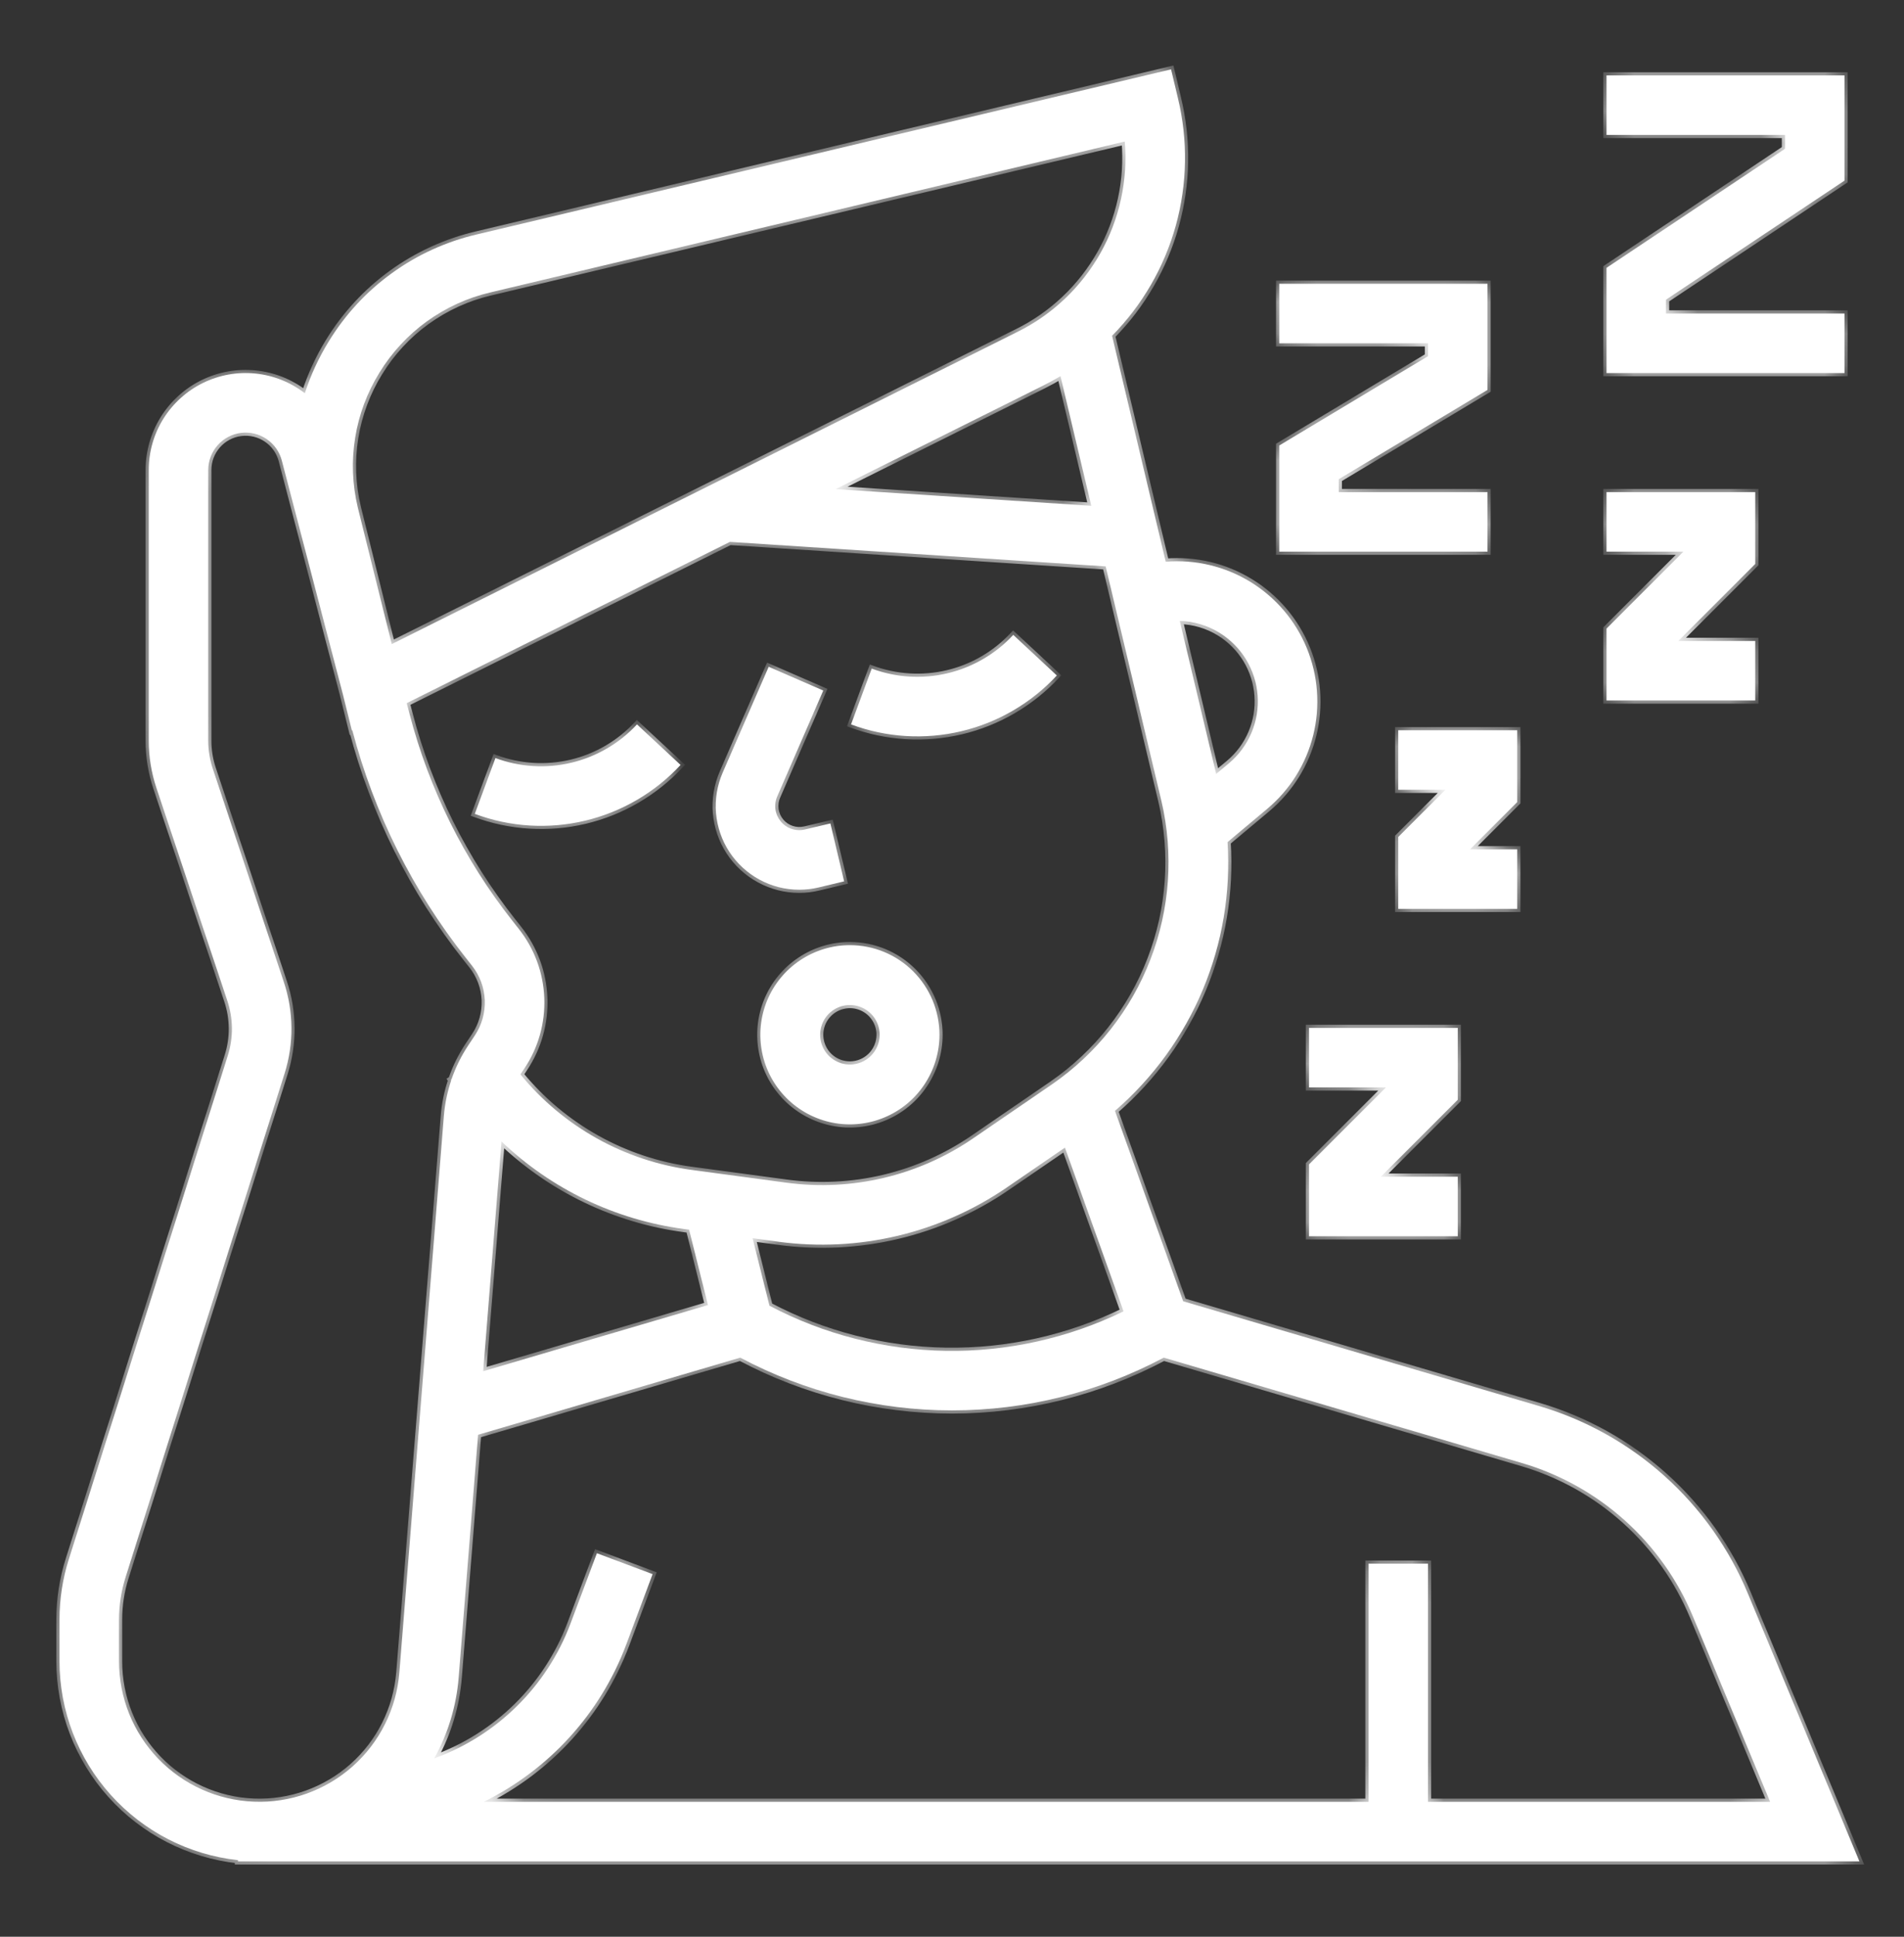 <svg width="60" height="61" viewBox="0 0 60 61" fill="none" xmlns="http://www.w3.org/2000/svg">
<rect x="0" y="0" width="60" height="61" fill="#333333" stroke="none"/>
<mask id="path-1-inside-1_4148_5459" fill="white">
<path fill-rule="evenodd" clip-rule="evenodd" d="M52.454 46.489C53.598 47.515 54.497 48.784 55.085 50.204L58.594 58.625H7.5V58.588C5.956 58.42 4.528 57.688 3.49 56.532C2.452 55.377 1.877 53.879 1.875 52.325V51.014C1.875 50.37 1.973 49.731 2.167 49.117L7.177 33.253C7.357 32.688 7.352 32.08 7.163 31.517L4.928 24.811C4.769 24.333 4.687 23.833 4.688 23.329V14.803C4.687 14.233 4.847 13.674 5.149 13.189C5.451 12.705 5.882 12.315 6.394 12.063C6.906 11.811 7.479 11.708 8.046 11.765C8.614 11.822 9.155 12.038 9.606 12.386C9.792 11.813 10.046 11.264 10.362 10.751C10.876 9.91 11.552 9.18 12.351 8.603C13.149 8.025 14.054 7.612 15.013 7.387L36.903 2.184L37.12 3.096C37.439 4.416 37.415 5.796 37.052 7.105C36.688 8.414 35.997 9.609 35.044 10.576L36.735 17.692C37.669 17.616 38.604 17.838 39.403 18.327C40.202 18.817 40.825 19.548 41.181 20.415C41.537 21.282 41.608 22.24 41.384 23.15C41.159 24.06 40.651 24.875 39.932 25.476L38.683 26.523C38.785 28.112 38.519 29.703 37.903 31.172C37.288 32.64 36.34 33.947 35.136 34.988L37.284 40.985L48.475 44.277C49.95 44.707 51.31 45.463 52.454 46.489ZM55.781 56.75L53.354 50.925C52.873 49.764 52.137 48.725 51.201 47.886C50.265 47.046 49.153 46.428 47.946 46.075L36.673 42.76C34.618 43.851 32.327 44.422 30 44.422C27.673 44.422 25.382 43.851 23.327 42.76L15.065 45.19L14.454 52.828C14.383 53.725 14.12 54.596 13.683 55.383C14.661 55.029 15.55 54.467 16.29 53.737C17.03 53.008 17.604 52.126 17.972 51.154L18.81 48.921L20.565 49.579L19.728 51.812C18.914 53.967 17.311 55.732 15.244 56.75H43.125V49.25H45V56.75H55.781ZM21.544 38.707C19.388 38.419 17.378 37.454 15.804 35.953L15.226 43.188L22.31 41.105L21.716 38.73L21.544 38.707ZM35.406 41.302L33.559 36.146L31.734 37.396C29.628 38.84 27.061 39.45 24.53 39.109L23.716 38.999L24.248 41.126C25.963 42.029 27.867 42.516 29.806 42.546C31.744 42.577 33.663 42.15 35.406 41.302ZM30.674 35.849L33.16 34.147C34.562 33.178 35.64 31.81 36.253 30.221C36.867 28.631 36.988 26.893 36.601 25.234L34.843 17.839L23.002 17.067L12.816 22.147L12.904 22.48C13.522 24.858 14.629 27.082 16.153 29.009L16.346 29.254C16.838 29.875 17.12 30.635 17.151 31.427C17.183 32.218 16.963 32.998 16.522 33.657L16.4 33.84C17.752 35.49 19.68 36.565 21.794 36.848L24.78 37.25C26.851 37.53 28.951 37.031 30.674 35.849ZM39.269 20.774C39.06 20.43 38.773 20.141 38.43 19.93C38.053 19.698 37.621 19.569 37.178 19.556L38.324 24.377L38.729 24.039C39.037 23.78 39.28 23.453 39.437 23.082C39.593 22.712 39.66 22.309 39.631 21.908C39.602 21.507 39.478 21.118 39.269 20.774ZM26.334 15.405L34.389 15.931L33.419 11.847C33.248 11.948 33.074 12.044 32.894 12.134L26.334 15.405ZM13.45 10.123C12.851 10.556 12.344 11.104 11.958 11.734C11.569 12.362 11.308 13.061 11.191 13.791C11.074 14.52 11.102 15.266 11.275 15.985L12.345 20.287L32.057 10.456C33.158 9.912 34.07 9.049 34.674 7.979C35.279 6.909 35.547 5.682 35.444 4.458L15.447 9.211C14.727 9.38 14.049 9.69 13.45 10.123ZM3.75 51.014V52.325C3.75 53.468 4.192 54.567 4.984 55.391C5.776 56.215 6.856 56.701 7.998 56.746C9.14 56.792 10.255 56.394 11.111 55.636C11.966 54.877 12.494 53.818 12.585 52.678L13.988 35.146C14.019 34.764 14.097 34.387 14.22 34.024L14.214 34.016L14.208 34.006L14.229 33.993C14.36 33.614 14.538 33.253 14.76 32.92L14.962 32.617C15.182 32.287 15.293 31.897 15.277 31.501C15.261 31.106 15.12 30.726 14.874 30.415L14.681 30.17C13.006 28.053 11.788 25.612 11.103 23.001L11.089 23.008L10.808 21.878L8.881 14.505C8.809 14.228 8.638 13.987 8.4 13.827C8.163 13.666 7.875 13.598 7.591 13.635C7.307 13.671 7.045 13.81 6.856 14.025C6.667 14.24 6.562 14.517 6.562 14.803V23.329C6.562 23.631 6.611 23.932 6.707 24.218L8.942 30.924C9.257 31.862 9.265 32.875 8.965 33.818L3.955 49.682C3.819 50.113 3.75 50.562 3.75 51.014ZM58.125 9.875H52.5V9.439L58.125 5.689V2.375H50.625V4.25H56.25V4.686L50.625 8.436V11.75H58.125V9.875ZM42.188 15.5H46.875V17.375H40.312V14.032L45 11.219V10.812H40.312V8.938H46.875V12.281L42.188 15.093V15.5ZM52.888 20.188H55.312V22.062H50.625V19.799L53.049 17.375H50.625V15.5H55.312V17.763L52.888 20.188ZM41.25 32.375H45.938V34.638L43.513 37.062H45.938V38.938H41.25V36.674L43.674 34.25H41.25V32.375ZM47.812 23H44.062V24.875H45.549L44.062 26.362V28.625H47.812V26.75H46.326L47.812 25.263V23ZM25.797 27.951L26.601 27.759L26.168 25.935L25.363 26.126C25.226 26.159 25.083 26.153 24.949 26.108C24.815 26.064 24.697 25.983 24.606 25.875C24.516 25.767 24.457 25.636 24.437 25.497C24.417 25.357 24.436 25.215 24.492 25.086L25.943 21.749L24.224 21.001L22.773 24.338C22.599 24.739 22.527 25.176 22.564 25.611C22.601 26.046 22.745 26.464 22.984 26.83C23.223 27.195 23.548 27.495 23.932 27.704C24.315 27.912 24.744 28.022 25.181 28.023C25.388 28.023 25.595 27.999 25.797 27.951ZM26.819 22.816L27.47 21.058C28.235 21.343 29.067 21.394 29.861 21.205C30.655 21.016 31.376 20.596 31.931 19.997L33.303 21.275C32.496 22.145 31.45 22.756 30.295 23.03C29.141 23.304 27.931 23.23 26.819 22.816ZM15.613 23.876L14.962 25.634C16.074 26.048 17.284 26.123 18.438 25.848C19.593 25.574 20.639 24.963 21.446 24.093L20.073 22.816C19.518 23.414 18.798 23.835 18.004 24.023C17.21 24.212 16.378 24.161 15.613 23.876ZM25.215 30.245C25.679 29.935 26.224 29.769 26.782 29.769C27.531 29.769 28.249 30.066 28.778 30.596C29.307 31.125 29.605 31.843 29.605 32.591C29.605 33.149 29.439 33.695 29.129 34.159C28.819 34.623 28.378 34.985 27.863 35.198C27.347 35.412 26.779 35.468 26.232 35.359C25.684 35.25 25.182 34.981 24.787 34.587C24.392 34.192 24.123 33.689 24.015 33.142C23.906 32.594 23.962 32.027 24.175 31.511C24.389 30.995 24.75 30.555 25.215 30.245ZM26.262 33.371C26.416 33.474 26.597 33.529 26.782 33.529C27.031 33.529 27.27 33.43 27.445 33.254C27.621 33.078 27.72 32.84 27.72 32.591C27.72 32.406 27.665 32.224 27.562 32.07C27.459 31.916 27.312 31.796 27.141 31.725C26.97 31.654 26.781 31.635 26.6 31.672C26.418 31.708 26.251 31.797 26.119 31.928C25.988 32.059 25.899 32.226 25.863 32.408C25.827 32.59 25.845 32.779 25.916 32.95C25.987 33.121 26.107 33.268 26.262 33.371Z"/>
</mask>
<path fill-rule="evenodd" clip-rule="evenodd" d="M52.454 46.489C53.598 47.515 54.497 48.784 55.085 50.204L58.594 58.625H7.5V58.588C5.956 58.42 4.528 57.688 3.49 56.532C2.452 55.377 1.877 53.879 1.875 52.325V51.014C1.875 50.37 1.973 49.731 2.167 49.117L7.177 33.253C7.357 32.688 7.352 32.08 7.163 31.517L4.928 24.811C4.769 24.333 4.687 23.833 4.688 23.329V14.803C4.687 14.233 4.847 13.674 5.149 13.189C5.451 12.705 5.882 12.315 6.394 12.063C6.906 11.811 7.479 11.708 8.046 11.765C8.614 11.822 9.155 12.038 9.606 12.386C9.792 11.813 10.046 11.264 10.362 10.751C10.876 9.91 11.552 9.18 12.351 8.603C13.149 8.025 14.054 7.612 15.013 7.387L36.903 2.184L37.12 3.096C37.439 4.416 37.415 5.796 37.052 7.105C36.688 8.414 35.997 9.609 35.044 10.576L36.735 17.692C37.669 17.616 38.604 17.838 39.403 18.327C40.202 18.817 40.825 19.548 41.181 20.415C41.537 21.282 41.608 22.24 41.384 23.15C41.159 24.06 40.651 24.875 39.932 25.476L38.683 26.523C38.785 28.112 38.519 29.703 37.903 31.172C37.288 32.64 36.34 33.947 35.136 34.988L37.284 40.985L48.475 44.277C49.95 44.707 51.31 45.463 52.454 46.489ZM55.781 56.75L53.354 50.925C52.873 49.764 52.137 48.725 51.201 47.886C50.265 47.046 49.153 46.428 47.946 46.075L36.673 42.76C34.618 43.851 32.327 44.422 30 44.422C27.673 44.422 25.382 43.851 23.327 42.76L15.065 45.19L14.454 52.828C14.383 53.725 14.12 54.596 13.683 55.383C14.661 55.029 15.55 54.467 16.29 53.737C17.03 53.008 17.604 52.126 17.972 51.154L18.81 48.921L20.565 49.579L19.728 51.812C18.914 53.967 17.311 55.732 15.244 56.75H43.125V49.25H45V56.75H55.781ZM21.544 38.707C19.388 38.419 17.378 37.454 15.804 35.953L15.226 43.188L22.31 41.105L21.716 38.73L21.544 38.707ZM35.406 41.302L33.559 36.146L31.734 37.396C29.628 38.84 27.061 39.45 24.53 39.109L23.716 38.999L24.248 41.126C25.963 42.029 27.867 42.516 29.806 42.546C31.744 42.577 33.663 42.15 35.406 41.302ZM30.674 35.849L33.16 34.147C34.562 33.178 35.64 31.81 36.253 30.221C36.867 28.631 36.988 26.893 36.601 25.234L34.843 17.839L23.002 17.067L12.816 22.147L12.904 22.48C13.522 24.858 14.629 27.082 16.153 29.009L16.346 29.254C16.838 29.875 17.12 30.635 17.151 31.427C17.183 32.218 16.963 32.998 16.522 33.657L16.4 33.84C17.752 35.49 19.68 36.565 21.794 36.848L24.78 37.25C26.851 37.53 28.951 37.031 30.674 35.849ZM39.269 20.774C39.06 20.43 38.773 20.141 38.43 19.93C38.053 19.698 37.621 19.569 37.178 19.556L38.324 24.377L38.729 24.039C39.037 23.78 39.28 23.453 39.437 23.082C39.593 22.712 39.66 22.309 39.631 21.908C39.602 21.507 39.478 21.118 39.269 20.774ZM26.334 15.405L34.389 15.931L33.419 11.847C33.248 11.948 33.074 12.044 32.894 12.134L26.334 15.405ZM13.45 10.123C12.851 10.556 12.344 11.104 11.958 11.734C11.569 12.362 11.308 13.061 11.191 13.791C11.074 14.52 11.102 15.266 11.275 15.985L12.345 20.287L32.057 10.456C33.158 9.912 34.07 9.049 34.674 7.979C35.279 6.909 35.547 5.682 35.444 4.458L15.447 9.211C14.727 9.38 14.049 9.69 13.45 10.123ZM3.75 51.014V52.325C3.75 53.468 4.192 54.567 4.984 55.391C5.776 56.215 6.856 56.701 7.998 56.746C9.14 56.792 10.255 56.394 11.111 55.636C11.966 54.877 12.494 53.818 12.585 52.678L13.988 35.146C14.019 34.764 14.097 34.387 14.22 34.024L14.214 34.016L14.208 34.006L14.229 33.993C14.36 33.614 14.538 33.253 14.76 32.92L14.962 32.617C15.182 32.287 15.293 31.897 15.277 31.501C15.261 31.106 15.12 30.726 14.874 30.415L14.681 30.17C13.006 28.053 11.788 25.612 11.103 23.001L11.089 23.008L10.808 21.878L8.881 14.505C8.809 14.228 8.638 13.987 8.4 13.827C8.163 13.666 7.875 13.598 7.591 13.635C7.307 13.671 7.045 13.81 6.856 14.025C6.667 14.24 6.562 14.517 6.562 14.803V23.329C6.562 23.631 6.611 23.932 6.707 24.218L8.942 30.924C9.257 31.862 9.265 32.875 8.965 33.818L3.955 49.682C3.819 50.113 3.75 50.562 3.75 51.014ZM58.125 9.875H52.5V9.439L58.125 5.689V2.375H50.625V4.25H56.25V4.686L50.625 8.436V11.75H58.125V9.875ZM42.188 15.5H46.875V17.375H40.312V14.032L45 11.219V10.812H40.312V8.938H46.875V12.281L42.188 15.093V15.5ZM52.888 20.188H55.312V22.062H50.625V19.799L53.049 17.375H50.625V15.5H55.312V17.763L52.888 20.188ZM41.25 32.375H45.938V34.638L43.513 37.062H45.938V38.938H41.25V36.674L43.674 34.25H41.25V32.375ZM47.812 23H44.062V24.875H45.549L44.062 26.362V28.625H47.812V26.75H46.326L47.812 25.263V23ZM25.797 27.951L26.601 27.759L26.168 25.935L25.363 26.126C25.226 26.159 25.083 26.153 24.949 26.108C24.815 26.064 24.697 25.983 24.606 25.875C24.516 25.767 24.457 25.636 24.437 25.497C24.417 25.357 24.436 25.215 24.492 25.086L25.943 21.749L24.224 21.001L22.773 24.338C22.599 24.739 22.527 25.176 22.564 25.611C22.601 26.046 22.745 26.464 22.984 26.83C23.223 27.195 23.548 27.495 23.932 27.704C24.315 27.912 24.744 28.022 25.181 28.023C25.388 28.023 25.595 27.999 25.797 27.951ZM26.819 22.816L27.47 21.058C28.235 21.343 29.067 21.394 29.861 21.205C30.655 21.016 31.376 20.596 31.931 19.997L33.303 21.275C32.496 22.145 31.45 22.756 30.295 23.03C29.141 23.304 27.931 23.23 26.819 22.816ZM15.613 23.876L14.962 25.634C16.074 26.048 17.284 26.123 18.438 25.848C19.593 25.574 20.639 24.963 21.446 24.093L20.073 22.816C19.518 23.414 18.798 23.835 18.004 24.023C17.21 24.212 16.378 24.161 15.613 23.876ZM25.215 30.245C25.679 29.935 26.224 29.769 26.782 29.769C27.531 29.769 28.249 30.066 28.778 30.596C29.307 31.125 29.605 31.843 29.605 32.591C29.605 33.149 29.439 33.695 29.129 34.159C28.819 34.623 28.378 34.985 27.863 35.198C27.347 35.412 26.779 35.468 26.232 35.359C25.684 35.25 25.182 34.981 24.787 34.587C24.392 34.192 24.123 33.689 24.015 33.142C23.906 32.594 23.962 32.027 24.175 31.511C24.389 30.995 24.75 30.555 25.215 30.245ZM26.262 33.371C26.416 33.474 26.597 33.529 26.782 33.529C27.031 33.529 27.27 33.43 27.445 33.254C27.621 33.078 27.72 32.84 27.72 32.591C27.72 32.406 27.665 32.224 27.562 32.07C27.459 31.916 27.312 31.796 27.141 31.725C26.97 31.654 26.781 31.635 26.6 31.672C26.418 31.708 26.251 31.797 26.119 31.928C25.988 32.059 25.899 32.226 25.863 32.408C25.827 32.59 25.845 32.779 25.916 32.95C25.987 33.121 26.107 33.268 26.262 33.371Z" fill="white"/>
<path d="M55.085 50.204L54.992 50.242L54.992 50.242L55.085 50.204ZM52.454 46.489L52.387 46.563H52.387L52.454 46.489ZM58.594 58.625V58.725H58.744L58.686 58.587L58.594 58.625ZM7.5 58.625H7.4V58.725H7.5V58.625ZM7.5 58.588H7.6V58.499L7.511 58.489L7.5 58.588ZM3.49 56.532L3.564 56.466L3.49 56.532ZM1.875 52.325H1.775L1.775 52.325L1.875 52.325ZM1.875 51.014H1.975L1.975 51.014L1.875 51.014ZM2.167 49.117L2.263 49.147L2.263 49.147L2.167 49.117ZM7.177 33.253L7.082 33.223L7.082 33.223L7.177 33.253ZM7.163 31.517L7.068 31.549L7.068 31.549L7.163 31.517ZM4.928 24.811L5.023 24.78L5.023 24.78L4.928 24.811ZM4.688 23.329L4.787 23.329V23.329H4.688ZM4.688 14.803H4.787V14.803L4.688 14.803ZM5.149 13.189L5.064 13.136L5.149 13.189ZM8.046 11.765L8.056 11.666L8.046 11.765ZM9.606 12.386L9.545 12.466L9.658 12.552L9.701 12.417L9.606 12.386ZM10.362 10.751L10.447 10.803L10.447 10.803L10.362 10.751ZM12.351 8.603L12.292 8.522L12.351 8.603ZM15.013 7.387L15.036 7.484L15.037 7.484L15.013 7.387ZM36.903 2.184L37.001 2.161L36.978 2.063L36.88 2.086L36.903 2.184ZM37.12 3.096L37.023 3.119L37.023 3.119L37.12 3.096ZM37.052 7.105L37.148 7.132L37.052 7.105ZM35.044 10.576L34.973 10.506L34.934 10.546L34.947 10.599L35.044 10.576ZM36.735 17.692L36.638 17.715L36.658 17.799L36.744 17.792L36.735 17.692ZM41.181 20.415L41.274 20.377L41.181 20.415ZM41.384 23.15L41.286 23.126L41.384 23.15ZM39.932 25.476L39.996 25.553L39.996 25.553L39.932 25.476ZM38.683 26.523L38.619 26.446L38.58 26.478L38.583 26.529L38.683 26.523ZM35.136 34.988L35.07 34.912L35.019 34.957L35.042 35.022L35.136 34.988ZM37.284 40.985L37.19 41.019L37.207 41.067L37.256 41.081L37.284 40.985ZM48.475 44.277L48.447 44.373L48.447 44.373L48.475 44.277ZM53.354 50.925L53.262 50.963L53.262 50.963L53.354 50.925ZM55.781 56.75V56.85H55.931L55.874 56.712L55.781 56.75ZM51.201 47.886L51.268 47.811L51.201 47.886ZM47.946 46.075L47.918 46.171L47.918 46.171L47.946 46.075ZM36.673 42.76L36.701 42.664L36.662 42.652L36.626 42.671L36.673 42.76ZM23.327 42.76L23.374 42.671L23.338 42.652L23.299 42.664L23.327 42.76ZM15.065 45.19L15.037 45.094L14.971 45.113L14.966 45.182L15.065 45.19ZM14.454 52.828L14.355 52.82L14.355 52.82L14.454 52.828ZM13.683 55.383L13.596 55.334L13.466 55.568L13.717 55.477L13.683 55.383ZM16.29 53.737L16.36 53.809L16.29 53.737ZM17.972 51.154L18.066 51.19L18.066 51.189L17.972 51.154ZM18.81 48.921L18.845 48.827L18.751 48.792L18.716 48.886L18.81 48.921ZM20.565 49.579L20.659 49.614L20.694 49.521L20.6 49.486L20.565 49.579ZM19.728 51.812L19.821 51.848L19.822 51.847L19.728 51.812ZM15.244 56.75L15.2 56.66L15.244 56.85V56.75ZM43.125 56.75V56.85H43.225V56.75H43.125ZM43.125 49.25V49.15H43.025V49.25H43.125ZM45 49.25H45.1V49.15H45V49.25ZM45 56.75H44.9V56.85H45V56.75ZM15.804 35.953L15.873 35.881L15.721 35.736L15.705 35.945L15.804 35.953ZM21.544 38.707L21.557 38.608L21.557 38.608L21.544 38.707ZM15.226 43.188L15.126 43.18L15.114 43.325L15.254 43.284L15.226 43.188ZM22.31 41.105L22.338 41.2L22.43 41.173L22.407 41.08L22.31 41.105ZM21.716 38.73L21.813 38.706L21.797 38.64L21.729 38.631L21.716 38.73ZM33.559 36.146L33.653 36.112L33.609 35.99L33.502 36.064L33.559 36.146ZM35.406 41.302L35.45 41.392L35.53 41.352L35.5 41.268L35.406 41.302ZM31.734 37.396L31.677 37.314L31.677 37.314L31.734 37.396ZM24.53 39.109L24.544 39.01L24.544 39.01L24.53 39.109ZM23.716 38.999L23.73 38.9L23.583 38.88L23.619 39.023L23.716 38.999ZM24.248 41.126L24.151 41.15L24.162 41.193L24.201 41.214L24.248 41.126ZM29.806 42.546L29.804 42.646L29.806 42.546ZM33.16 34.147L33.217 34.229L33.217 34.229L33.16 34.147ZM30.674 35.849L30.617 35.767L30.617 35.767L30.674 35.849ZM36.253 30.221L36.16 30.184L36.253 30.221ZM36.601 25.234L36.698 25.212L36.698 25.211L36.601 25.234ZM34.843 17.839L34.94 17.816L34.923 17.744L34.85 17.74L34.843 17.839ZM23.002 17.067L23.009 16.967L22.982 16.966L22.957 16.978L23.002 17.067ZM12.816 22.147L12.772 22.057L12.699 22.093L12.72 22.172L12.816 22.147ZM12.904 22.48L13.001 22.455L13.001 22.455L12.904 22.48ZM16.153 29.009L16.232 28.947L16.231 28.947L16.153 29.009ZM16.346 29.254L16.268 29.316L16.268 29.316L16.346 29.254ZM17.151 31.427L17.251 31.422L17.151 31.427ZM16.522 33.657L16.439 33.601L16.439 33.601L16.522 33.657ZM16.4 33.84L16.317 33.785L16.276 33.846L16.323 33.903L16.4 33.84ZM21.794 36.848L21.807 36.749L21.807 36.749L21.794 36.848ZM24.78 37.25L24.794 37.151L24.794 37.151L24.78 37.25ZM38.43 19.93L38.378 20.015L38.378 20.015L38.43 19.93ZM39.269 20.774L39.184 20.826L39.269 20.774ZM37.178 19.556L37.181 19.456L37.051 19.452L37.081 19.579L37.178 19.556ZM38.324 24.377L38.227 24.4L38.264 24.558L38.389 24.454L38.324 24.377ZM38.729 24.039L38.664 23.962L38.729 24.039ZM39.631 21.908L39.731 21.901L39.631 21.908ZM34.389 15.931L34.383 16.03L34.518 16.039L34.487 15.908L34.389 15.931ZM26.334 15.405L26.29 15.316L25.958 15.481L26.328 15.505L26.334 15.405ZM33.419 11.847L33.516 11.823L33.484 11.691L33.367 11.761L33.419 11.847ZM32.894 12.134L32.849 12.045L32.849 12.045L32.894 12.134ZM11.958 11.734L12.043 11.786L12.044 11.786L11.958 11.734ZM13.45 10.123L13.508 10.204L13.45 10.123ZM11.191 13.791L11.29 13.807L11.191 13.791ZM11.275 15.985L11.178 16.008L11.178 16.009L11.275 15.985ZM12.345 20.287L12.248 20.311L12.278 20.432L12.389 20.376L12.345 20.287ZM32.057 10.456L32.013 10.367L32.012 10.367L32.057 10.456ZM34.674 7.979L34.761 8.028V8.028L34.674 7.979ZM35.444 4.458L35.544 4.449L35.534 4.334L35.421 4.36L35.444 4.458ZM15.447 9.211L15.47 9.308L15.47 9.308L15.447 9.211ZM3.75 52.325H3.65V52.325L3.75 52.325ZM3.75 51.014H3.85V51.014L3.75 51.014ZM12.585 52.678L12.685 52.686L12.585 52.678ZM13.988 35.146L13.888 35.138L13.888 35.138L13.988 35.146ZM14.22 34.024L14.314 34.056L14.33 34.01L14.303 33.969L14.22 34.024ZM14.214 34.016L14.131 34.07L14.131 34.07L14.214 34.016ZM14.208 34.006L14.155 33.922L14.069 33.976L14.124 34.061L14.208 34.006ZM14.229 33.993L14.283 34.077L14.312 34.058L14.324 34.025L14.229 33.993ZM14.76 32.92L14.677 32.864L14.677 32.864L14.76 32.92ZM14.962 32.617L14.879 32.561L14.879 32.561L14.962 32.617ZM15.277 31.501L15.377 31.497L15.277 31.501ZM14.874 30.415L14.796 30.477L14.796 30.477L14.874 30.415ZM14.681 30.17L14.759 30.108L14.759 30.108L14.681 30.17ZM11.103 23.001L11.199 22.976L11.168 22.857L11.058 22.912L11.103 23.001ZM11.089 23.008L10.992 23.032L11.022 23.153L11.134 23.098L11.089 23.008ZM10.808 21.878L10.905 21.854L10.905 21.853L10.808 21.878ZM8.881 14.505L8.784 14.531L8.784 14.531L8.881 14.505ZM6.856 14.025L6.781 13.959H6.781L6.856 14.025ZM6.562 14.803H6.463H6.562ZM6.562 23.329L6.662 23.329V23.329H6.562ZM6.707 24.218L6.802 24.187L6.802 24.187L6.707 24.218ZM8.942 30.924L8.847 30.956L8.847 30.956L8.942 30.924ZM8.965 33.818L8.87 33.788L8.87 33.788L8.965 33.818ZM3.955 49.682L4.051 49.712L4.051 49.712L3.955 49.682ZM52.5 9.875H52.4V9.975H52.5V9.875ZM58.125 9.875H58.225V9.775H58.125V9.875ZM52.5 9.439L52.444 9.356L52.4 9.386V9.439H52.5ZM58.125 5.689L58.181 5.772L58.225 5.743V5.689H58.125ZM58.125 2.375H58.225V2.275H58.125V2.375ZM50.625 2.375V2.275H50.525V2.375H50.625ZM50.625 4.25H50.525V4.35H50.625V4.25ZM56.25 4.25H56.35V4.15H56.25V4.25ZM56.25 4.686L56.306 4.769L56.35 4.739V4.686H56.25ZM50.625 8.436L50.569 8.353L50.525 8.382V8.436H50.625ZM50.625 11.75H50.525V11.85H50.625V11.75ZM58.125 11.75V11.85H58.225V11.75H58.125ZM46.875 15.5H46.975V15.4H46.875V15.5ZM42.188 15.5H42.087V15.6H42.188V15.5ZM46.875 17.375V17.475H46.975V17.375H46.875ZM40.312 17.375H40.212V17.475H40.312V17.375ZM40.312 14.032L40.261 13.946L40.212 13.975V14.032H40.312ZM45 11.219L45.051 11.305L45.1 11.276V11.219H45ZM45 10.812H45.1V10.713H45V10.812ZM40.312 10.812H40.212V10.912H40.312V10.812ZM40.312 8.938V8.838H40.212V8.938H40.312ZM46.875 8.938H46.975V8.838H46.875V8.938ZM46.875 12.281L46.926 12.367L46.975 12.337V12.281H46.875ZM42.188 15.093L42.136 15.008L42.087 15.037V15.093H42.188ZM55.312 20.188H55.413V20.087H55.312V20.188ZM52.888 20.188L52.818 20.117L52.647 20.288H52.888V20.188ZM55.312 22.062V22.163H55.413V22.062H55.312ZM50.625 22.062H50.525V22.163H50.625V22.062ZM50.625 19.799L50.554 19.729L50.525 19.758V19.799H50.625ZM53.049 17.375L53.12 17.446L53.291 17.275H53.049V17.375ZM50.625 17.375H50.525V17.475H50.625V17.375ZM50.625 15.5V15.4H50.525V15.5H50.625ZM55.312 15.5H55.413V15.4H55.312V15.5ZM55.312 17.763L55.383 17.834L55.413 17.805V17.763H55.312ZM45.938 32.375H46.038V32.275H45.938V32.375ZM41.25 32.375V32.275H41.15V32.375H41.25ZM45.938 34.638L46.008 34.709L46.038 34.68V34.638H45.938ZM43.513 37.062L43.443 36.992L43.272 37.163H43.513V37.062ZM45.938 37.062H46.038V36.962H45.938V37.062ZM45.938 38.938V39.038H46.038V38.938H45.938ZM41.25 38.938H41.15V39.038H41.25V38.938ZM41.25 36.674L41.179 36.603L41.15 36.633V36.674H41.25ZM43.674 34.25L43.745 34.321L43.916 34.15H43.674V34.25ZM41.25 34.25H41.15V34.35H41.25V34.25ZM44.062 23V22.9H43.962V23H44.062ZM47.812 23H47.913V22.9H47.812V23ZM44.062 24.875H43.962V24.975H44.062V24.875ZM45.549 24.875L45.62 24.946L45.791 24.775H45.549V24.875ZM44.062 26.362L43.992 26.291L43.962 26.32V26.362H44.062ZM44.062 28.625H43.962V28.725H44.062V28.625ZM47.812 28.625V28.725H47.913V28.625H47.812ZM47.812 26.75H47.913V26.65H47.812V26.75ZM46.326 26.75L46.255 26.679L46.084 26.85H46.326V26.75ZM47.812 25.263L47.883 25.334L47.913 25.305V25.263H47.812ZM26.601 27.759L26.624 27.857L26.722 27.834L26.698 27.736L26.601 27.759ZM25.797 27.951L25.774 27.853L25.774 27.853L25.797 27.951ZM26.168 25.935L26.265 25.912L26.242 25.815L26.145 25.838L26.168 25.935ZM25.363 26.126L25.386 26.224L25.386 26.224L25.363 26.126ZM24.949 26.108L24.981 26.013V26.013L24.949 26.108ZM24.606 25.875L24.683 25.811L24.683 25.811L24.606 25.875ZM24.437 25.497L24.338 25.511L24.437 25.497ZM24.492 25.086L24.401 25.046L24.401 25.046L24.492 25.086ZM25.943 21.749L26.035 21.788L26.075 21.697L25.983 21.657L25.943 21.749ZM24.224 21.001L24.264 20.909L24.172 20.869L24.132 20.961L24.224 21.001ZM22.773 24.338L22.681 24.299L22.681 24.299L22.773 24.338ZM22.984 26.83L23.067 26.775L22.984 26.83ZM23.932 27.704L23.979 27.616L23.932 27.704ZM25.181 28.023L25.18 28.123H25.181L25.181 28.023ZM27.47 21.058L27.505 20.964L27.411 20.929L27.376 21.023L27.47 21.058ZM26.819 22.816L26.725 22.781L26.691 22.875L26.784 22.91L26.819 22.816ZM29.861 21.205L29.884 21.302L29.861 21.205ZM31.931 19.997L31.999 19.924L31.925 19.856L31.857 19.929L31.931 19.997ZM33.303 21.275L33.377 21.343L33.444 21.269L33.371 21.201L33.303 21.275ZM30.295 23.03L30.272 22.933L30.295 23.03ZM14.962 25.634L14.868 25.6L14.833 25.693L14.927 25.728L14.962 25.634ZM15.613 23.876L15.648 23.782L15.554 23.747L15.519 23.841L15.613 23.876ZM18.438 25.848L18.415 25.751L18.438 25.848ZM21.446 24.093L21.52 24.161L21.587 24.088L21.514 24.02L21.446 24.093ZM20.073 22.816L20.142 22.743L20.068 22.674L20 22.748L20.073 22.816ZM18.004 24.023L18.027 24.121L18.004 24.023ZM26.782 29.769V29.869V29.769ZM29.605 32.591L29.505 32.591L29.605 32.591ZM27.863 35.198L27.824 35.106L27.863 35.198ZM26.232 35.359L26.212 35.457L26.232 35.359ZM24.787 34.587L24.858 34.516H24.858L24.787 34.587ZM24.015 33.142L24.113 33.122L24.015 33.142ZM24.175 31.511L24.268 31.549L24.175 31.511ZM26.782 33.529L26.782 33.629H26.782L26.782 33.529ZM27.445 33.254L27.375 33.183H27.375L27.445 33.254ZM27.72 32.591L27.82 32.591V32.591L27.72 32.591ZM27.562 32.07L27.645 32.015L27.562 32.07ZM26.6 31.672L26.58 31.573H26.58L26.6 31.672ZM26.119 31.928L26.19 31.999L26.119 31.928ZM25.863 32.408L25.765 32.389L25.863 32.408ZM25.916 32.95L25.824 32.988L25.824 32.988L25.916 32.95ZM55.177 50.165C54.583 48.732 53.675 47.45 52.52 46.415L52.387 46.563C53.52 47.579 54.41 48.836 54.992 50.242L55.177 50.165ZM58.686 58.587L55.177 50.165L54.992 50.242L58.501 58.663L58.686 58.587ZM7.5 58.725H58.594V58.525H7.5V58.725ZM7.4 58.588V58.625H7.6V58.588H7.4ZM3.416 56.599C4.47 57.773 5.92 58.517 7.489 58.688L7.511 58.489C5.991 58.323 4.586 57.603 3.564 56.466L3.416 56.599ZM1.775 52.325C1.777 53.904 2.361 55.425 3.416 56.599L3.564 56.466C2.543 55.328 1.977 53.854 1.975 52.325L1.775 52.325ZM1.775 51.014V52.325H1.975V51.014H1.775ZM2.072 49.087C1.875 49.71 1.775 50.36 1.775 51.014L1.975 51.014C1.975 50.381 2.072 49.751 2.263 49.147L2.072 49.087ZM7.082 33.223L2.072 49.087L2.263 49.147L7.272 33.283L7.082 33.223ZM7.068 31.549C7.25 32.091 7.255 32.678 7.082 33.223L7.272 33.283C7.459 32.698 7.454 32.068 7.258 31.485L7.068 31.549ZM4.833 24.843L7.068 31.549L7.258 31.485L5.023 24.78L4.833 24.843ZM4.588 23.329C4.587 23.843 4.67 24.355 4.833 24.843L5.023 24.78C4.867 24.312 4.787 23.822 4.787 23.329L4.588 23.329ZM4.588 14.803V23.329H4.787V14.803H4.588ZM5.064 13.136C4.753 13.637 4.587 14.214 4.588 14.803L4.787 14.803C4.787 14.252 4.942 13.711 5.234 13.242L5.064 13.136ZM6.35 11.973C5.821 12.233 5.376 12.636 5.064 13.136L5.234 13.242C5.526 12.774 5.943 12.396 6.438 12.153L6.35 11.973ZM8.056 11.666C7.47 11.607 6.879 11.713 6.35 11.973L6.438 12.153C6.934 11.909 7.487 11.81 8.036 11.865L8.056 11.666ZM9.667 12.307C9.201 11.947 8.643 11.725 8.056 11.666L8.036 11.865C8.586 11.92 9.108 12.128 9.545 12.466L9.667 12.307ZM10.277 10.698C9.956 11.218 9.699 11.774 9.511 12.356L9.701 12.417C9.885 11.851 10.135 11.309 10.447 10.803L10.277 10.698ZM12.292 8.522C11.483 9.107 10.798 9.847 10.277 10.698L10.447 10.803C10.955 9.974 11.621 9.253 12.409 8.684L12.292 8.522ZM14.991 7.29C14.018 7.518 13.101 7.937 12.292 8.522L12.409 8.684C13.197 8.114 14.09 7.707 15.036 7.484L14.991 7.29ZM36.88 2.086L14.99 7.29L15.037 7.484L36.926 2.281L36.88 2.086ZM37.218 3.073L37.001 2.161L36.806 2.207L37.023 3.119L37.218 3.073ZM37.148 7.132C37.516 5.807 37.54 4.409 37.217 3.072L37.023 3.119C37.337 4.423 37.314 5.786 36.955 7.078L37.148 7.132ZM35.115 10.646C36.081 9.667 36.78 8.457 37.148 7.132L36.955 7.078C36.597 8.371 35.914 9.551 34.973 10.506L35.115 10.646ZM36.833 17.669L35.141 10.553L34.947 10.599L36.638 17.715L36.833 17.669ZM39.455 18.242C38.638 17.741 37.682 17.514 36.727 17.593L36.744 17.792C37.657 17.717 38.57 17.934 39.351 18.413L39.455 18.242ZM41.274 20.377C40.91 19.49 40.273 18.743 39.455 18.242L39.351 18.413C40.132 18.891 40.741 19.606 41.089 20.453L41.274 20.377ZM41.481 23.174C41.71 22.243 41.638 21.264 41.274 20.377L41.089 20.453C41.437 21.3 41.506 22.236 41.286 23.126L41.481 23.174ZM39.996 25.553C40.731 24.938 41.251 24.104 41.481 23.174L41.286 23.126C41.067 24.015 40.57 24.811 39.868 25.4L39.996 25.553ZM38.747 26.599L39.996 25.553L39.868 25.4L38.619 26.446L38.747 26.599ZM37.995 31.21C38.617 29.727 38.886 28.121 38.783 26.516L38.583 26.529C38.685 28.103 38.42 29.678 37.811 31.133L37.995 31.21ZM35.201 35.064C36.418 34.012 37.374 32.693 37.995 31.21L37.811 31.133C37.201 32.587 36.263 33.881 35.07 34.912L35.201 35.064ZM37.379 40.952L35.23 34.954L35.042 35.022L37.19 41.019L37.379 40.952ZM48.504 44.181L37.313 40.889L37.256 41.081L48.447 44.373L48.504 44.181ZM52.52 46.415C51.365 45.379 49.993 44.615 48.504 44.181L48.447 44.373C49.908 44.799 51.254 45.548 52.387 46.563L52.52 46.415ZM53.262 50.963L55.689 56.788L55.874 56.712L53.446 50.886L53.262 50.963ZM51.135 47.96C52.059 48.789 52.786 49.816 53.262 50.963L53.447 50.887C52.96 49.711 52.215 48.66 51.268 47.811L51.135 47.96ZM47.918 46.171C49.111 46.52 50.21 47.131 51.135 47.96L51.268 47.811C50.321 46.962 49.196 46.336 47.974 45.979L47.918 46.171ZM36.645 42.856L47.918 46.171L47.975 45.98L36.701 42.664L36.645 42.856ZM30 44.522C32.343 44.522 34.651 43.947 36.72 42.848L36.626 42.671C34.586 43.755 32.31 44.322 30 44.322V44.522ZM23.28 42.848C25.349 43.947 27.657 44.522 30 44.522V44.322C27.689 44.322 25.414 43.755 23.374 42.671L23.28 42.848ZM15.094 45.285L23.355 42.856L23.299 42.664L15.037 45.094L15.094 45.285ZM14.554 52.836L15.165 45.198L14.966 45.182L14.355 52.82L14.554 52.836ZM13.771 55.431C14.214 54.632 14.482 53.747 14.554 52.836L14.355 52.82C14.284 53.703 14.026 54.56 13.596 55.334L13.771 55.431ZM16.22 53.666C15.49 54.386 14.613 54.939 13.649 55.289L13.717 55.477C14.708 55.118 15.61 54.549 16.36 53.809L16.22 53.666ZM17.879 51.119C17.516 52.078 16.95 52.947 16.22 53.666L16.36 53.809C17.111 53.069 17.693 52.175 18.066 51.19L17.879 51.119ZM18.716 48.886L17.879 51.119L18.066 51.189L18.903 48.956L18.716 48.886ZM20.6 49.486L18.845 48.827L18.775 49.014L20.53 49.673L20.6 49.486ZM19.822 51.847L20.659 49.614L20.472 49.544L19.634 51.777L19.822 51.847ZM15.288 56.84C17.378 55.811 18.998 54.026 19.821 51.848L19.634 51.777C18.829 53.908 17.244 55.654 15.2 56.66L15.288 56.84ZM43.125 56.65H15.244V56.85H43.125V56.65ZM43.025 49.25V56.75H43.225V49.25H43.025ZM45 49.15H43.125V49.35H45V49.15ZM45.1 56.75V49.25H44.9V56.75H45.1ZM55.781 56.65H45V56.85H55.781V56.65ZM15.735 36.025C17.325 37.541 19.354 38.515 21.531 38.806L21.557 38.608C19.422 38.322 17.432 37.367 15.873 35.881L15.735 36.025ZM15.325 43.196L15.904 35.961L15.705 35.945L15.126 43.18L15.325 43.196ZM22.282 41.009L15.197 43.092L15.254 43.284L22.338 41.2L22.282 41.009ZM21.619 38.754L22.213 41.129L22.407 41.08L21.813 38.706L21.619 38.754ZM21.531 38.806L21.703 38.829L21.729 38.631L21.557 38.608L21.531 38.806ZM33.465 36.18L35.312 41.335L35.5 41.268L33.653 36.112L33.465 36.18ZM31.79 37.479L33.615 36.229L33.502 36.064L31.677 37.314L31.79 37.479ZM24.517 39.208C27.072 39.553 29.664 38.937 31.79 37.479L31.677 37.314C29.591 38.744 27.049 39.348 24.544 39.01L24.517 39.208ZM23.703 39.098L24.517 39.208L24.544 39.01L23.73 38.9L23.703 39.098ZM24.345 41.101L23.813 38.975L23.619 39.023L24.151 41.15L24.345 41.101ZM29.808 42.446C27.885 42.416 25.996 41.933 24.294 41.037L24.201 41.214C25.931 42.125 27.85 42.615 29.804 42.646L29.808 42.446ZM35.362 41.212C33.633 42.053 31.73 42.476 29.808 42.446L29.804 42.646C31.759 42.677 33.693 42.247 35.45 41.392L35.362 41.212ZM33.103 34.064L30.617 35.767L30.73 35.932L33.217 34.229L33.103 34.064ZM36.16 30.184C35.554 31.755 34.489 33.107 33.103 34.064L33.217 34.229C34.635 33.249 35.726 31.865 36.347 30.256L36.16 30.184ZM36.504 25.257C36.886 26.897 36.767 28.614 36.16 30.184L36.347 30.256C36.968 28.648 37.09 26.89 36.698 25.212L36.504 25.257ZM34.746 17.863L36.504 25.257L36.698 25.211L34.94 17.816L34.746 17.863ZM22.996 17.167L34.837 17.939L34.85 17.74L23.009 16.967L22.996 17.167ZM12.861 22.236L23.047 17.157L22.957 16.978L12.772 22.057L12.861 22.236ZM13.001 22.455L12.913 22.121L12.72 22.172L12.807 22.506L13.001 22.455ZM16.231 28.947C14.716 27.03 13.615 24.82 13.001 22.455L12.807 22.506C13.429 24.897 14.542 27.133 16.075 29.071L16.231 28.947ZM16.425 29.192L16.232 28.947L16.075 29.071L16.268 29.316L16.425 29.192ZM17.251 31.422C17.219 30.61 16.929 29.829 16.425 29.192L16.268 29.316C16.746 29.92 17.021 30.66 17.051 31.43L17.251 31.422ZM16.605 33.712C17.058 33.036 17.284 32.235 17.251 31.422L17.051 31.43C17.082 32.2 16.868 32.96 16.439 33.601L16.605 33.712ZM16.483 33.895L16.606 33.712L16.439 33.601L16.317 33.785L16.483 33.895ZM21.807 36.749C19.718 36.47 17.813 35.407 16.477 33.777L16.323 33.903C17.691 35.573 19.641 36.661 21.781 36.947L21.807 36.749ZM24.794 37.151L21.807 36.749L21.781 36.947L24.767 37.349L24.794 37.151ZM30.617 35.767C28.915 36.934 26.84 37.428 24.794 37.151L24.767 37.349C26.862 37.633 28.987 37.127 30.731 35.932L30.617 35.767ZM38.378 20.015C38.707 20.218 38.983 20.496 39.184 20.826L39.355 20.723C39.138 20.365 38.839 20.064 38.483 19.845L38.378 20.015ZM37.175 19.656C37.601 19.668 38.016 19.792 38.378 20.015L38.483 19.845C38.091 19.603 37.642 19.469 37.181 19.456L37.175 19.656ZM38.422 24.354L37.276 19.533L37.081 19.579L38.227 24.4L38.422 24.354ZM38.664 23.962L38.26 24.3L38.389 24.454L38.793 24.116L38.664 23.962ZM39.344 23.043C39.194 23.399 38.961 23.714 38.664 23.962L38.793 24.116C39.113 23.847 39.366 23.506 39.529 23.121L39.344 23.043ZM39.531 21.915C39.559 22.301 39.495 22.687 39.344 23.043L39.529 23.121C39.692 22.736 39.761 22.318 39.731 21.901L39.531 21.915ZM39.184 20.826C39.384 21.157 39.503 21.53 39.531 21.915L39.731 21.901C39.7 21.484 39.572 21.08 39.355 20.723L39.184 20.826ZM34.396 15.831L26.341 15.306L26.328 15.505L34.383 16.03L34.396 15.831ZM33.321 11.87L34.292 15.954L34.487 15.908L33.516 11.823L33.321 11.87ZM32.938 12.224C33.121 12.133 33.297 12.035 33.47 11.932L33.367 11.761C33.199 11.861 33.026 11.956 32.849 12.045L32.938 12.224ZM26.379 15.495L32.938 12.224L32.849 12.045L26.29 15.316L26.379 15.495ZM12.044 11.786C12.422 11.167 12.92 10.629 13.508 10.204L13.391 10.042C12.782 10.483 12.266 11.04 11.873 11.681L12.044 11.786ZM11.29 13.807C11.405 13.09 11.661 12.403 12.043 11.786L11.873 11.681C11.477 12.32 11.212 13.032 11.092 13.775L11.29 13.807ZM11.373 15.961C11.203 15.255 11.175 14.523 11.29 13.807L11.092 13.775C10.973 14.518 11.002 15.277 11.178 16.008L11.373 15.961ZM12.442 20.262L11.372 15.96L11.178 16.009L12.248 20.311L12.442 20.262ZM32.012 10.367L12.3 20.197L12.389 20.376L32.101 10.546L32.012 10.367ZM34.587 7.93C33.993 8.982 33.096 9.831 32.013 10.367L32.101 10.546C33.221 9.993 34.148 9.115 34.761 8.028L34.587 7.93ZM35.345 4.466C35.446 5.67 35.182 6.877 34.587 7.93L34.761 8.028C35.376 6.941 35.648 5.694 35.544 4.449L35.345 4.466ZM15.47 9.308L35.468 4.555L35.421 4.36L15.424 9.114L15.47 9.308ZM13.508 10.204C14.097 9.779 14.763 9.474 15.47 9.308L15.424 9.114C14.692 9.286 14.001 9.601 13.391 10.042L13.508 10.204ZM3.85 52.325V51.014H3.65V52.325H3.85ZM5.056 55.322C4.282 54.516 3.85 53.442 3.85 52.325L3.65 52.325C3.65 53.494 4.102 54.617 4.912 55.46L5.056 55.322ZM8.002 56.647C6.886 56.602 5.83 56.127 5.056 55.322L4.912 55.46C5.722 56.303 6.826 56.8 7.994 56.846L8.002 56.647ZM11.044 55.561C10.208 56.302 9.118 56.691 8.002 56.647L7.994 56.846C9.162 56.893 10.303 56.486 11.177 55.71L11.044 55.561ZM12.486 52.67C12.396 53.784 11.88 54.82 11.044 55.561L11.177 55.71C12.051 54.935 12.592 53.851 12.685 52.686L12.486 52.67ZM13.888 35.138L12.486 52.67L12.685 52.686L14.088 35.154L13.888 35.138ZM14.125 33.992C13.999 34.363 13.92 34.748 13.888 35.138L14.088 35.154C14.118 34.78 14.194 34.411 14.314 34.056L14.125 33.992ZM14.131 34.07L14.136 34.078L14.303 33.969L14.298 33.961L14.131 34.07ZM14.124 34.061L14.131 34.07L14.298 33.961L14.292 33.952L14.124 34.061ZM14.176 33.908L14.155 33.922L14.262 34.091L14.283 34.077L14.176 33.908ZM14.677 32.864C14.45 33.205 14.268 33.573 14.135 33.96L14.324 34.025C14.451 33.654 14.626 33.301 14.843 32.975L14.677 32.864ZM14.879 32.561L14.677 32.864L14.843 32.975L15.046 32.672L14.879 32.561ZM15.177 31.505C15.192 31.88 15.088 32.249 14.879 32.561L15.045 32.672C15.277 32.325 15.393 31.914 15.377 31.497L15.177 31.505ZM14.796 30.477C15.028 30.771 15.162 31.131 15.177 31.505L15.377 31.497C15.36 31.081 15.211 30.68 14.953 30.353L14.796 30.477ZM14.602 30.232L14.796 30.477L14.953 30.353L14.759 30.108L14.602 30.232ZM11.006 23.027C11.695 25.651 12.919 28.104 14.602 30.232L14.759 30.108C13.093 28.002 11.881 25.573 11.199 22.976L11.006 23.027ZM11.134 23.098L11.147 23.091L11.058 22.912L11.044 22.919L11.134 23.098ZM10.711 21.902L10.992 23.032L11.186 22.984L10.905 21.854L10.711 21.902ZM8.784 14.531L10.712 21.903L10.905 21.853L8.978 14.48L8.784 14.531ZM8.344 13.909C8.562 14.056 8.718 14.277 8.784 14.531L8.978 14.48C8.899 14.18 8.714 13.918 8.456 13.744L8.344 13.909ZM7.604 13.734C7.864 13.7 8.127 13.763 8.344 13.909L8.456 13.744C8.199 13.57 7.886 13.496 7.578 13.535L7.604 13.734ZM6.931 14.091C7.104 13.894 7.343 13.767 7.604 13.734L7.578 13.535C7.27 13.575 6.986 13.726 6.781 13.959L6.931 14.091ZM6.662 14.803C6.662 14.541 6.758 14.288 6.931 14.091L6.781 13.959C6.576 14.192 6.463 14.493 6.463 14.803H6.662ZM6.662 23.329V14.803H6.463V23.329H6.662ZM6.802 24.187C6.709 23.91 6.662 23.62 6.662 23.329L6.463 23.329C6.462 23.642 6.513 23.953 6.612 24.25L6.802 24.187ZM9.037 30.892L6.802 24.187L6.612 24.25L8.847 30.956L9.037 30.892ZM9.06 33.848C9.366 32.885 9.358 31.85 9.037 30.892L8.847 30.956C9.155 31.873 9.163 32.865 8.87 33.788L9.06 33.848ZM4.051 49.712L9.06 33.848L8.87 33.788L3.86 49.652L4.051 49.712ZM3.85 51.014C3.85 50.572 3.918 50.133 4.051 49.712L3.86 49.651C3.721 50.092 3.65 50.552 3.65 51.014L3.85 51.014ZM52.5 9.975H58.125V9.775H52.5V9.975ZM52.4 9.439V9.875H52.6V9.439H52.4ZM58.069 5.606L52.444 9.356L52.556 9.522L58.181 5.772L58.069 5.606ZM58.025 2.375V5.689H58.225V2.375H58.025ZM50.625 2.475H58.125V2.275H50.625V2.475ZM50.725 4.25V2.375H50.525V4.25H50.725ZM56.25 4.15H50.625V4.35H56.25V4.15ZM56.35 4.686V4.25H56.15V4.686H56.35ZM50.681 8.519L56.306 4.769L56.194 4.603L50.569 8.353L50.681 8.519ZM50.725 11.75V8.436H50.525V11.75H50.725ZM58.125 11.65H50.625V11.85H58.125V11.65ZM58.025 9.875V11.75H58.225V9.875H58.025ZM46.875 15.4H42.188V15.6H46.875V15.4ZM46.975 17.375V15.5H46.775V17.375H46.975ZM40.312 17.475H46.875V17.275H40.312V17.475ZM40.212 14.032V17.375H40.413V14.032H40.212ZM44.949 11.133L40.261 13.946L40.364 14.117L45.051 11.305L44.949 11.133ZM44.9 10.812V11.219H45.1V10.812H44.9ZM40.312 10.912H45V10.713H40.312V10.912ZM40.212 8.938V10.812H40.413V8.938H40.212ZM46.875 8.838H40.312V9.037H46.875V8.838ZM46.975 12.281V8.938H46.775V12.281H46.975ZM42.239 15.179L46.926 12.367L46.824 12.195L42.136 15.008L42.239 15.179ZM42.288 15.5V15.093H42.087V15.5H42.288ZM55.312 20.087H52.888V20.288H55.312V20.087ZM55.413 22.062V20.188H55.212V22.062H55.413ZM50.625 22.163H55.312V21.962H50.625V22.163ZM50.525 19.799V22.062H50.725V19.799H50.525ZM52.978 17.304L50.554 19.729L50.696 19.87L53.12 17.446L52.978 17.304ZM50.625 17.475H53.049V17.275H50.625V17.475ZM50.525 15.5V17.375H50.725V15.5H50.525ZM55.312 15.4H50.625V15.6H55.312V15.4ZM55.413 17.763V15.5H55.212V17.763H55.413ZM52.959 20.258L55.383 17.834L55.242 17.692L52.818 20.117L52.959 20.258ZM45.938 32.275H41.25V32.475H45.938V32.275ZM46.038 34.638V32.375H45.837V34.638H46.038ZM43.584 37.133L46.008 34.709L45.867 34.568L43.443 36.992L43.584 37.133ZM45.938 36.962H43.513V37.163H45.938V36.962ZM46.038 38.938V37.062H45.837V38.938H46.038ZM41.25 39.038H45.938V38.837H41.25V39.038ZM41.15 36.674V38.938H41.35V36.674H41.15ZM43.603 34.179L41.179 36.603L41.321 36.745L43.745 34.321L43.603 34.179ZM41.25 34.35H43.674V34.15H41.25V34.35ZM41.15 32.375V34.25H41.35V32.375H41.15ZM44.062 23.1H47.812V22.9H44.062V23.1ZM44.163 24.875V23H43.962V24.875H44.163ZM45.549 24.775H44.062V24.975H45.549V24.775ZM44.133 26.433L45.62 24.946L45.478 24.804L43.992 26.291L44.133 26.433ZM44.163 28.625V26.362H43.962V28.625H44.163ZM47.812 28.525H44.062V28.725H47.812V28.525ZM47.712 26.75V28.625H47.913V26.75H47.712ZM46.326 26.85H47.812V26.65H46.326V26.85ZM47.742 25.192L46.255 26.679L46.397 26.821L47.883 25.334L47.742 25.192ZM47.712 23V25.263H47.913V23H47.712ZM26.578 27.662L25.774 27.853L25.82 28.048L26.624 27.857L26.578 27.662ZM26.07 25.958L26.504 27.782L26.698 27.736L26.265 25.912L26.07 25.958ZM25.386 26.224L26.191 26.032L26.145 25.838L25.34 26.029L25.386 26.224ZM24.918 26.203C25.069 26.253 25.231 26.261 25.386 26.224L25.34 26.029C25.221 26.057 25.097 26.052 24.981 26.013L24.918 26.203ZM24.53 25.939C24.632 26.062 24.766 26.153 24.918 26.203L24.981 26.013C24.864 25.975 24.761 25.905 24.683 25.811L24.53 25.939ZM24.338 25.511C24.361 25.669 24.427 25.817 24.53 25.939L24.683 25.811C24.605 25.717 24.554 25.604 24.536 25.483L24.338 25.511ZM24.401 25.046C24.337 25.192 24.315 25.353 24.338 25.511L24.536 25.483C24.519 25.361 24.535 25.238 24.584 25.126L24.401 25.046ZM25.852 21.709L24.401 25.046L24.584 25.126L26.035 21.788L25.852 21.709ZM24.184 21.093L25.904 21.84L25.983 21.657L24.264 20.909L24.184 21.093ZM22.864 24.378L24.316 21.041L24.132 20.961L22.681 24.299L22.864 24.378ZM22.664 25.602C22.628 25.184 22.697 24.763 22.864 24.378L22.681 24.299C22.501 24.714 22.426 25.168 22.464 25.619L22.664 25.602ZM23.067 26.775C22.838 26.424 22.699 26.02 22.664 25.602L22.464 25.619C22.503 26.07 22.652 26.505 22.9 26.884L23.067 26.775ZM23.979 27.616C23.61 27.415 23.297 27.126 23.067 26.775L22.9 26.884C23.148 27.264 23.486 27.575 23.884 27.791L23.979 27.616ZM25.181 27.923C24.761 27.922 24.348 27.816 23.979 27.616L23.884 27.791C24.282 28.008 24.727 28.122 25.18 28.123L25.181 27.923ZM25.774 27.853C25.579 27.9 25.38 27.923 25.181 27.923L25.181 28.123C25.396 28.123 25.611 28.098 25.82 28.048L25.774 27.853ZM27.376 21.023L26.725 22.781L26.913 22.851L27.564 21.093L27.376 21.023ZM29.838 21.108C29.063 21.292 28.251 21.242 27.505 20.964L27.435 21.151C28.219 21.443 29.071 21.496 29.884 21.302L29.838 21.108ZM31.857 19.929C31.316 20.513 30.613 20.924 29.838 21.108L29.884 21.302C30.698 21.109 31.436 20.678 32.004 20.065L31.857 19.929ZM33.371 21.201L31.999 19.924L31.863 20.071L33.235 21.348L33.371 21.201ZM30.318 23.127C31.492 22.848 32.556 22.227 33.377 21.343L33.23 21.207C32.437 22.062 31.407 22.663 30.272 22.933L30.318 23.127ZM26.784 22.91C27.915 23.331 29.145 23.406 30.318 23.127L30.272 22.933C29.137 23.203 27.947 23.129 26.854 22.722L26.784 22.91ZM15.056 25.669L15.707 23.911L15.519 23.841L14.868 25.6L15.056 25.669ZM18.415 25.751C17.28 26.021 16.09 25.948 14.997 25.541L14.927 25.728C16.058 26.149 17.288 26.225 18.461 25.946L18.415 25.751ZM21.373 24.025C20.58 24.881 19.55 25.481 18.415 25.751L18.461 25.946C19.635 25.667 20.699 25.046 21.52 24.161L21.373 24.025ZM20.005 22.889L21.378 24.166L21.514 24.02L20.142 22.743L20.005 22.889ZM18.027 24.121C18.841 23.927 19.578 23.497 20.147 22.884L20 22.748C19.459 23.332 18.756 23.742 17.981 23.926L18.027 24.121ZM15.578 23.97C16.361 24.262 17.214 24.314 18.027 24.121L17.981 23.926C17.206 24.11 16.394 24.06 15.648 23.782L15.578 23.97ZM26.782 29.669C26.205 29.669 25.64 29.84 25.159 30.162L25.27 30.328C25.718 30.029 26.244 29.869 26.782 29.869V29.669ZM28.849 30.525C28.301 29.977 27.558 29.669 26.782 29.669V29.869C27.504 29.869 28.197 30.156 28.707 30.666L28.849 30.525ZM29.705 32.591C29.705 31.816 29.397 31.073 28.849 30.525L28.707 30.666C29.218 31.177 29.505 31.869 29.505 32.591L29.705 32.591ZM29.212 34.215C29.533 33.734 29.705 33.169 29.705 32.591L29.505 32.591C29.505 33.13 29.345 33.656 29.046 34.103L29.212 34.215ZM27.901 35.291C28.435 35.07 28.891 34.695 29.212 34.215L29.046 34.103C28.747 34.551 28.322 34.9 27.824 35.106L27.901 35.291ZM26.212 35.457C26.779 35.57 27.367 35.512 27.901 35.291L27.824 35.106C27.327 35.312 26.779 35.366 26.252 35.261L26.212 35.457ZM24.716 34.657C25.125 35.066 25.646 35.344 26.212 35.457L26.252 35.261C25.723 35.156 25.238 34.897 24.858 34.516L24.716 34.657ZM23.917 33.161C24.029 33.728 24.308 34.249 24.716 34.657L24.858 34.516C24.477 34.135 24.218 33.65 24.113 33.122L23.917 33.161ZM24.083 31.473C23.862 32.007 23.804 32.594 23.917 33.161L24.113 33.122C24.008 32.594 24.062 32.047 24.268 31.549L24.083 31.473ZM25.159 30.162C24.678 30.483 24.304 30.939 24.083 31.473L24.268 31.549C24.474 31.052 24.823 30.627 25.27 30.328L25.159 30.162ZM26.782 33.429C26.617 33.429 26.455 33.38 26.317 33.288L26.206 33.454C26.377 33.568 26.577 33.629 26.782 33.629L26.782 33.429ZM27.375 33.183C27.218 33.34 27.005 33.429 26.782 33.429L26.782 33.629C27.058 33.629 27.322 33.519 27.516 33.325L27.375 33.183ZM27.62 32.591C27.62 32.813 27.532 33.026 27.375 33.183L27.516 33.325C27.711 33.13 27.82 32.866 27.82 32.591L27.62 32.591ZM27.479 32.126C27.571 32.264 27.62 32.425 27.62 32.591L27.82 32.591C27.82 32.386 27.759 32.185 27.645 32.015L27.479 32.126ZM27.103 31.817C27.256 31.881 27.387 31.988 27.479 32.126L27.645 32.015C27.531 31.844 27.369 31.711 27.18 31.633L27.103 31.817ZM26.619 31.77C26.782 31.737 26.95 31.754 27.103 31.817L27.18 31.633C26.99 31.554 26.781 31.534 26.58 31.573L26.619 31.77ZM26.19 31.999C26.307 31.882 26.457 31.802 26.619 31.77L26.58 31.573C26.379 31.614 26.194 31.712 26.049 31.858L26.19 31.999ZM25.961 32.428C25.993 32.265 26.073 32.116 26.19 31.999L26.049 31.858C25.904 32.003 25.805 32.188 25.765 32.389L25.961 32.428ZM26.009 32.912C25.945 32.759 25.929 32.59 25.961 32.428L25.765 32.389C25.725 32.59 25.745 32.799 25.824 32.988L26.009 32.912ZM26.317 33.288C26.179 33.196 26.072 33.065 26.009 32.912L25.824 32.988C25.902 33.178 26.035 33.34 26.206 33.454L26.317 33.288Z" fill="white" mask="url(#path-1-inside-1_4148_5459)"/>
</svg>
